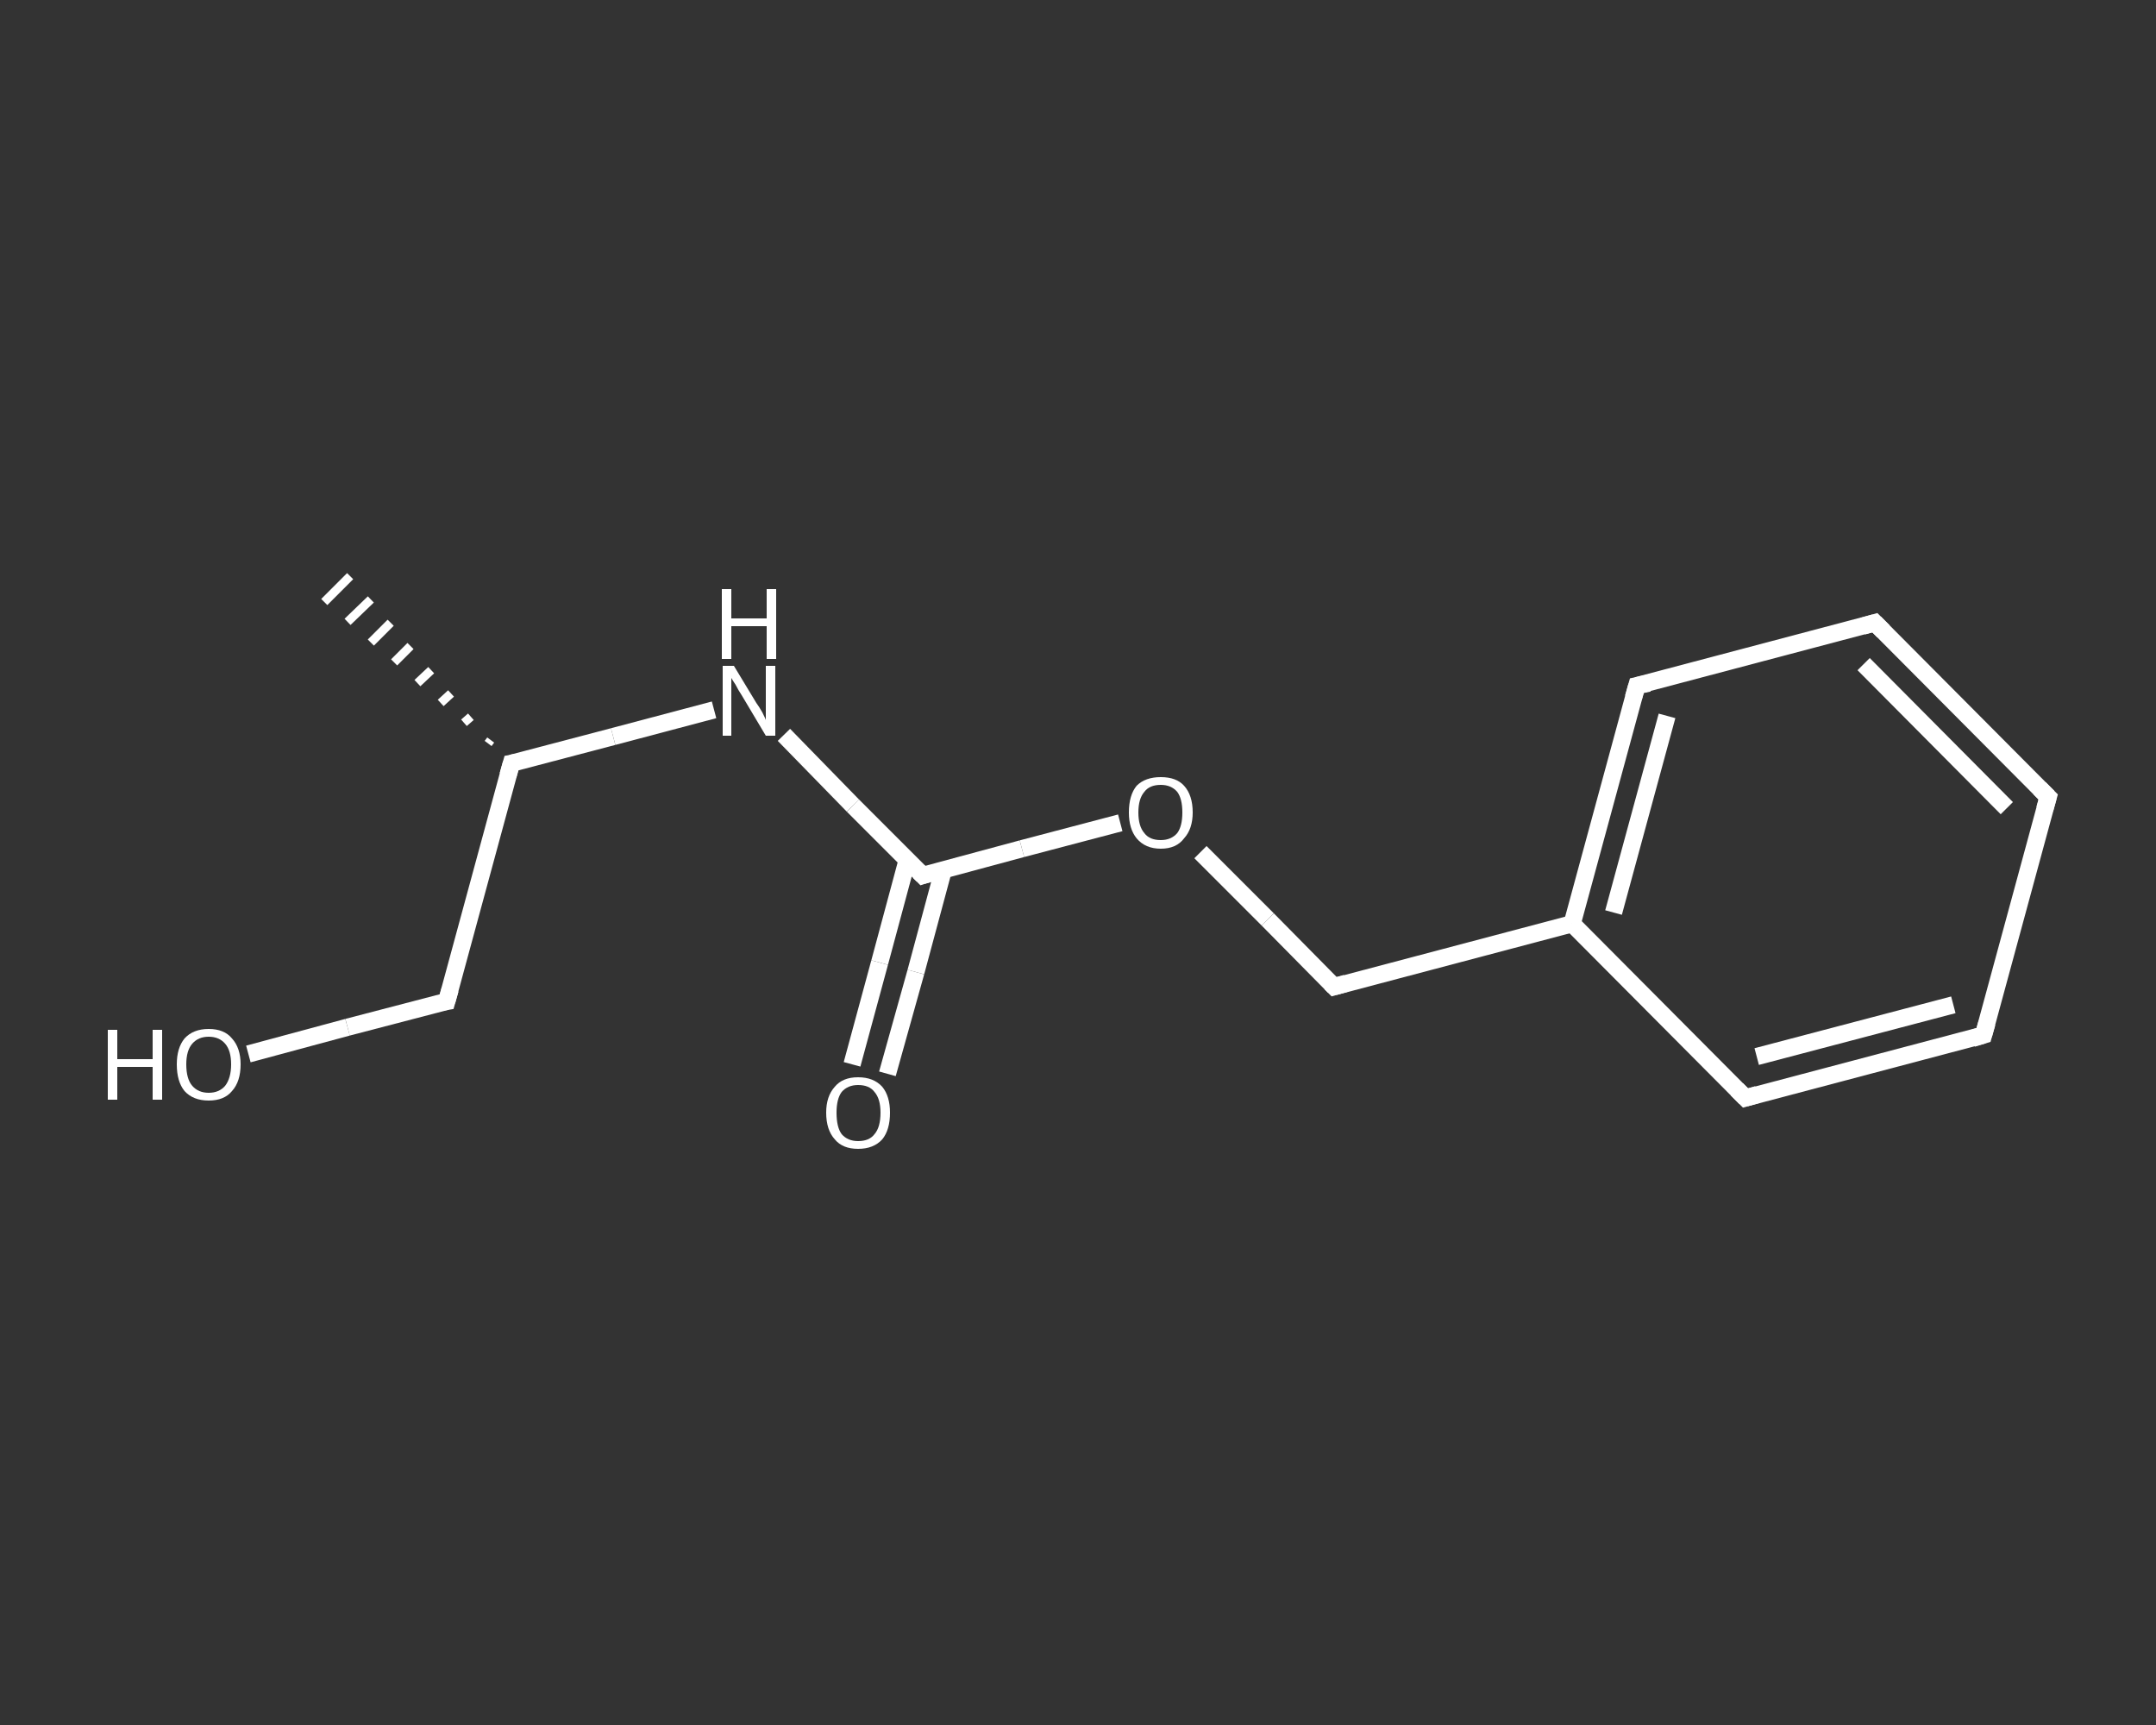 <?xml version='1.0' encoding='iso-8859-1'?>
<svg version='1.1' baseProfile='full'
              xmlns='http://www.w3.org/2000/svg'
                      xmlns:rdkit='http://www.rdkit.org/xml'
                      xmlns:xlink='http://www.w3.org/1999/xlink'
                  xml:space='preserve'
width='250px' height='200px' viewBox='0 0 250 200'>
<rect x="0" y="0" width="250" height="200" fill="#333333" stroke="none"/>
<!-- END OF HEADER -->
<rect style='opacity:1.0;fill:transparent;stroke:none' width='250.0' height='200.0' x='0.0' y='0.0'> </rect>
<path class='bond-0 atom-1 atom-0' d='M 56.6,86.2 L 56.9,85.8' style='fill:none;fill-rule:evenodd;stroke:#FFFFFF;stroke-width:1.0px;stroke-linecap:butt;stroke-linejoin:miter;stroke-opacity:1' />
<path class='bond-0 atom-1 atom-0' d='M 53.8,83.8 L 54.6,83.1' style='fill:none;fill-rule:evenodd;stroke:#FFFFFF;stroke-width:1.0px;stroke-linecap:butt;stroke-linejoin:miter;stroke-opacity:1' />
<path class='bond-0 atom-1 atom-0' d='M 51.1,81.5 L 52.3,80.4' style='fill:none;fill-rule:evenodd;stroke:#FFFFFF;stroke-width:1.0px;stroke-linecap:butt;stroke-linejoin:miter;stroke-opacity:1' />
<path class='bond-0 atom-1 atom-0' d='M 48.4,79.2 L 50.0,77.7' style='fill:none;fill-rule:evenodd;stroke:#FFFFFF;stroke-width:1.0px;stroke-linecap:butt;stroke-linejoin:miter;stroke-opacity:1' />
<path class='bond-0 atom-1 atom-0' d='M 45.7,76.8 L 47.6,74.9' style='fill:none;fill-rule:evenodd;stroke:#FFFFFF;stroke-width:1.0px;stroke-linecap:butt;stroke-linejoin:miter;stroke-opacity:1' />
<path class='bond-0 atom-1 atom-0' d='M 43.0,74.5 L 45.3,72.2' style='fill:none;fill-rule:evenodd;stroke:#FFFFFF;stroke-width:1.0px;stroke-linecap:butt;stroke-linejoin:miter;stroke-opacity:1' />
<path class='bond-0 atom-1 atom-0' d='M 40.3,72.1 L 43.0,69.5' style='fill:none;fill-rule:evenodd;stroke:#FFFFFF;stroke-width:1.0px;stroke-linecap:butt;stroke-linejoin:miter;stroke-opacity:1' />
<path class='bond-0 atom-1 atom-0' d='M 37.6,69.8 L 40.6,66.8' style='fill:none;fill-rule:evenodd;stroke:#FFFFFF;stroke-width:1.0px;stroke-linecap:butt;stroke-linejoin:miter;stroke-opacity:1' />
<path class='bond-1 atom-1 atom-2' d='M 59.3,88.5 L 51.8,116.1' style='fill:none;fill-rule:evenodd;stroke:#FFFFFF;stroke-width:2.0px;stroke-linecap:butt;stroke-linejoin:miter;stroke-opacity:1' />
<path class='bond-2 atom-2 atom-3' d='M 51.8,116.1 L 40.3,119.1' style='fill:none;fill-rule:evenodd;stroke:#FFFFFF;stroke-width:2.0px;stroke-linecap:butt;stroke-linejoin:miter;stroke-opacity:1' />
<path class='bond-2 atom-2 atom-3' d='M 40.3,119.1 L 28.8,122.2' style='fill:none;fill-rule:evenodd;stroke:#FFFFFF;stroke-width:2.0px;stroke-linecap:butt;stroke-linejoin:miter;stroke-opacity:1' />
<path class='bond-3 atom-1 atom-4' d='M 59.3,88.5 L 71.1,85.4' style='fill:none;fill-rule:evenodd;stroke:#FFFFFF;stroke-width:2.0px;stroke-linecap:butt;stroke-linejoin:miter;stroke-opacity:1' />
<path class='bond-3 atom-1 atom-4' d='M 71.1,85.4 L 82.8,82.3' style='fill:none;fill-rule:evenodd;stroke:#FFFFFF;stroke-width:2.0px;stroke-linecap:butt;stroke-linejoin:miter;stroke-opacity:1' />
<path class='bond-4 atom-4 atom-5' d='M 90.9,85.2 L 98.9,93.4' style='fill:none;fill-rule:evenodd;stroke:#FFFFFF;stroke-width:2.0px;stroke-linecap:butt;stroke-linejoin:miter;stroke-opacity:1' />
<path class='bond-4 atom-4 atom-5' d='M 98.9,93.4 L 107.0,101.5' style='fill:none;fill-rule:evenodd;stroke:#FFFFFF;stroke-width:2.0px;stroke-linecap:butt;stroke-linejoin:miter;stroke-opacity:1' />
<path class='bond-5 atom-5 atom-6' d='M 105.2,99.7 L 102.0,111.6' style='fill:none;fill-rule:evenodd;stroke:#FFFFFF;stroke-width:2.0px;stroke-linecap:butt;stroke-linejoin:miter;stroke-opacity:1' />
<path class='bond-5 atom-5 atom-6' d='M 102.0,111.6 L 98.8,123.4' style='fill:none;fill-rule:evenodd;stroke:#FFFFFF;stroke-width:2.0px;stroke-linecap:butt;stroke-linejoin:miter;stroke-opacity:1' />
<path class='bond-5 atom-5 atom-6' d='M 109.4,100.8 L 106.2,112.7' style='fill:none;fill-rule:evenodd;stroke:#FFFFFF;stroke-width:2.0px;stroke-linecap:butt;stroke-linejoin:miter;stroke-opacity:1' />
<path class='bond-5 atom-5 atom-6' d='M 106.2,112.7 L 102.9,124.5' style='fill:none;fill-rule:evenodd;stroke:#FFFFFF;stroke-width:2.0px;stroke-linecap:butt;stroke-linejoin:miter;stroke-opacity:1' />
<path class='bond-6 atom-5 atom-7' d='M 107.0,101.5 L 118.5,98.4' style='fill:none;fill-rule:evenodd;stroke:#FFFFFF;stroke-width:2.0px;stroke-linecap:butt;stroke-linejoin:miter;stroke-opacity:1' />
<path class='bond-6 atom-5 atom-7' d='M 118.5,98.4 L 129.9,95.4' style='fill:none;fill-rule:evenodd;stroke:#FFFFFF;stroke-width:2.0px;stroke-linecap:butt;stroke-linejoin:miter;stroke-opacity:1' />
<path class='bond-7 atom-7 atom-8' d='M 139.2,98.8 L 147.0,106.6' style='fill:none;fill-rule:evenodd;stroke:#FFFFFF;stroke-width:2.0px;stroke-linecap:butt;stroke-linejoin:miter;stroke-opacity:1' />
<path class='bond-7 atom-7 atom-8' d='M 147.0,106.6 L 154.7,114.4' style='fill:none;fill-rule:evenodd;stroke:#FFFFFF;stroke-width:2.0px;stroke-linecap:butt;stroke-linejoin:miter;stroke-opacity:1' />
<path class='bond-8 atom-8 atom-9' d='M 154.7,114.4 L 182.3,107.1' style='fill:none;fill-rule:evenodd;stroke:#FFFFFF;stroke-width:2.0px;stroke-linecap:butt;stroke-linejoin:miter;stroke-opacity:1' />
<path class='bond-9 atom-9 atom-10' d='M 182.3,107.1 L 189.8,79.5' style='fill:none;fill-rule:evenodd;stroke:#FFFFFF;stroke-width:2.0px;stroke-linecap:butt;stroke-linejoin:miter;stroke-opacity:1' />
<path class='bond-9 atom-9 atom-10' d='M 187.1,105.8 L 193.3,83.0' style='fill:none;fill-rule:evenodd;stroke:#FFFFFF;stroke-width:2.0px;stroke-linecap:butt;stroke-linejoin:miter;stroke-opacity:1' />
<path class='bond-10 atom-10 atom-11' d='M 189.8,79.5 L 217.4,72.2' style='fill:none;fill-rule:evenodd;stroke:#FFFFFF;stroke-width:2.0px;stroke-linecap:butt;stroke-linejoin:miter;stroke-opacity:1' />
<path class='bond-11 atom-11 atom-12' d='M 217.4,72.2 L 237.5,92.4' style='fill:none;fill-rule:evenodd;stroke:#FFFFFF;stroke-width:2.0px;stroke-linecap:butt;stroke-linejoin:miter;stroke-opacity:1' />
<path class='bond-11 atom-11 atom-12' d='M 216.1,77.0 L 232.7,93.7' style='fill:none;fill-rule:evenodd;stroke:#FFFFFF;stroke-width:2.0px;stroke-linecap:butt;stroke-linejoin:miter;stroke-opacity:1' />
<path class='bond-12 atom-12 atom-13' d='M 237.5,92.4 L 230.0,120.0' style='fill:none;fill-rule:evenodd;stroke:#FFFFFF;stroke-width:2.0px;stroke-linecap:butt;stroke-linejoin:miter;stroke-opacity:1' />
<path class='bond-13 atom-13 atom-14' d='M 230.0,120.0 L 202.4,127.3' style='fill:none;fill-rule:evenodd;stroke:#FFFFFF;stroke-width:2.0px;stroke-linecap:butt;stroke-linejoin:miter;stroke-opacity:1' />
<path class='bond-13 atom-13 atom-14' d='M 226.5,116.5 L 203.7,122.5' style='fill:none;fill-rule:evenodd;stroke:#FFFFFF;stroke-width:2.0px;stroke-linecap:butt;stroke-linejoin:miter;stroke-opacity:1' />
<path class='bond-14 atom-14 atom-9' d='M 202.4,127.3 L 182.3,107.1' style='fill:none;fill-rule:evenodd;stroke:#FFFFFF;stroke-width:2.0px;stroke-linecap:butt;stroke-linejoin:miter;stroke-opacity:1' />
<path d='M 58.9,89.9 L 59.3,88.5 L 59.8,88.4' style='fill:none;stroke:#FFFFFF;stroke-width:2.0px;stroke-linecap:butt;stroke-linejoin:miter;stroke-opacity:1;' />
<path d='M 52.2,114.7 L 51.8,116.1 L 51.2,116.2' style='fill:none;stroke:#FFFFFF;stroke-width:2.0px;stroke-linecap:butt;stroke-linejoin:miter;stroke-opacity:1;' />
<path d='M 106.6,101.1 L 107.0,101.5 L 107.6,101.3' style='fill:none;stroke:#FFFFFF;stroke-width:2.0px;stroke-linecap:butt;stroke-linejoin:miter;stroke-opacity:1;' />
<path d='M 154.3,114.0 L 154.7,114.4 L 156.1,114.0' style='fill:none;stroke:#FFFFFF;stroke-width:2.0px;stroke-linecap:butt;stroke-linejoin:miter;stroke-opacity:1;' />
<path d='M 189.4,80.9 L 189.8,79.5 L 191.2,79.2' style='fill:none;stroke:#FFFFFF;stroke-width:2.0px;stroke-linecap:butt;stroke-linejoin:miter;stroke-opacity:1;' />
<path d='M 216.0,72.6 L 217.4,72.2 L 218.4,73.2' style='fill:none;stroke:#FFFFFF;stroke-width:2.0px;stroke-linecap:butt;stroke-linejoin:miter;stroke-opacity:1;' />
<path d='M 236.5,91.4 L 237.5,92.4 L 237.1,93.8' style='fill:none;stroke:#FFFFFF;stroke-width:2.0px;stroke-linecap:butt;stroke-linejoin:miter;stroke-opacity:1;' />
<path d='M 230.4,118.6 L 230.0,120.0 L 228.7,120.4' style='fill:none;stroke:#FFFFFF;stroke-width:2.0px;stroke-linecap:butt;stroke-linejoin:miter;stroke-opacity:1;' />
<path d='M 203.8,126.9 L 202.4,127.3 L 201.4,126.3' style='fill:none;stroke:#FFFFFF;stroke-width:2.0px;stroke-linecap:butt;stroke-linejoin:miter;stroke-opacity:1;' />
<path class='atom-3' d='M 12.5 119.4
L 13.6 119.4
L 13.6 122.8
L 17.7 122.8
L 17.7 119.4
L 18.8 119.4
L 18.8 127.5
L 17.7 127.5
L 17.7 123.7
L 13.6 123.7
L 13.6 127.5
L 12.5 127.5
L 12.5 119.4
' fill='#FFFFFF'/>
<path class='atom-3' d='M 20.5 123.4
Q 20.5 121.5, 21.4 120.4
Q 22.4 119.3, 24.2 119.3
Q 26.0 119.3, 26.9 120.4
Q 27.9 121.5, 27.9 123.4
Q 27.9 125.4, 26.9 126.5
Q 26.0 127.6, 24.2 127.6
Q 22.4 127.6, 21.4 126.5
Q 20.5 125.4, 20.5 123.4
M 24.2 126.7
Q 25.4 126.7, 26.1 125.9
Q 26.8 125.0, 26.8 123.4
Q 26.8 121.8, 26.1 121.0
Q 25.4 120.2, 24.2 120.2
Q 23.0 120.2, 22.3 121.0
Q 21.6 121.8, 21.6 123.4
Q 21.6 125.1, 22.3 125.9
Q 23.0 126.7, 24.2 126.7
' fill='#FFFFFF'/>
<path class='atom-4' d='M 85.1 77.2
L 87.7 81.5
Q 88.0 81.9, 88.4 82.6
Q 88.8 83.4, 88.8 83.5
L 88.8 77.2
L 89.9 77.2
L 89.9 85.3
L 88.8 85.3
L 86.0 80.6
Q 85.6 80.0, 85.3 79.4
Q 84.9 78.8, 84.8 78.6
L 84.8 85.3
L 83.8 85.3
L 83.8 77.2
L 85.1 77.2
' fill='#FFFFFF'/>
<path class='atom-4' d='M 83.7 68.3
L 84.8 68.3
L 84.8 71.7
L 88.9 71.7
L 88.9 68.3
L 90.0 68.3
L 90.0 76.4
L 88.9 76.4
L 88.9 72.6
L 84.8 72.6
L 84.8 76.4
L 83.7 76.4
L 83.7 68.3
' fill='#FFFFFF'/>
<path class='atom-6' d='M 95.8 129.0
Q 95.8 127.1, 96.8 126.0
Q 97.7 124.9, 99.5 124.9
Q 101.3 124.9, 102.3 126.0
Q 103.2 127.1, 103.2 129.0
Q 103.2 131.0, 102.3 132.1
Q 101.3 133.2, 99.5 133.2
Q 97.7 133.2, 96.8 132.1
Q 95.8 131.0, 95.8 129.0
M 99.5 132.3
Q 100.8 132.3, 101.4 131.5
Q 102.1 130.7, 102.1 129.0
Q 102.1 127.4, 101.4 126.6
Q 100.8 125.8, 99.5 125.8
Q 98.3 125.8, 97.6 126.6
Q 97.0 127.4, 97.0 129.0
Q 97.0 130.7, 97.6 131.5
Q 98.3 132.3, 99.5 132.3
' fill='#FFFFFF'/>
<path class='atom-7' d='M 130.9 94.2
Q 130.9 92.2, 131.8 91.1
Q 132.8 90.1, 134.6 90.1
Q 136.4 90.1, 137.3 91.1
Q 138.3 92.2, 138.3 94.2
Q 138.3 96.1, 137.3 97.2
Q 136.4 98.4, 134.6 98.4
Q 132.8 98.4, 131.8 97.2
Q 130.9 96.1, 130.9 94.2
M 134.6 97.4
Q 135.8 97.4, 136.5 96.6
Q 137.1 95.8, 137.1 94.2
Q 137.1 92.6, 136.5 91.8
Q 135.8 91.0, 134.6 91.0
Q 133.3 91.0, 132.7 91.8
Q 132.0 92.6, 132.0 94.2
Q 132.0 95.8, 132.7 96.6
Q 133.3 97.4, 134.6 97.4
' fill='#FFFFFF'/>
</svg>
